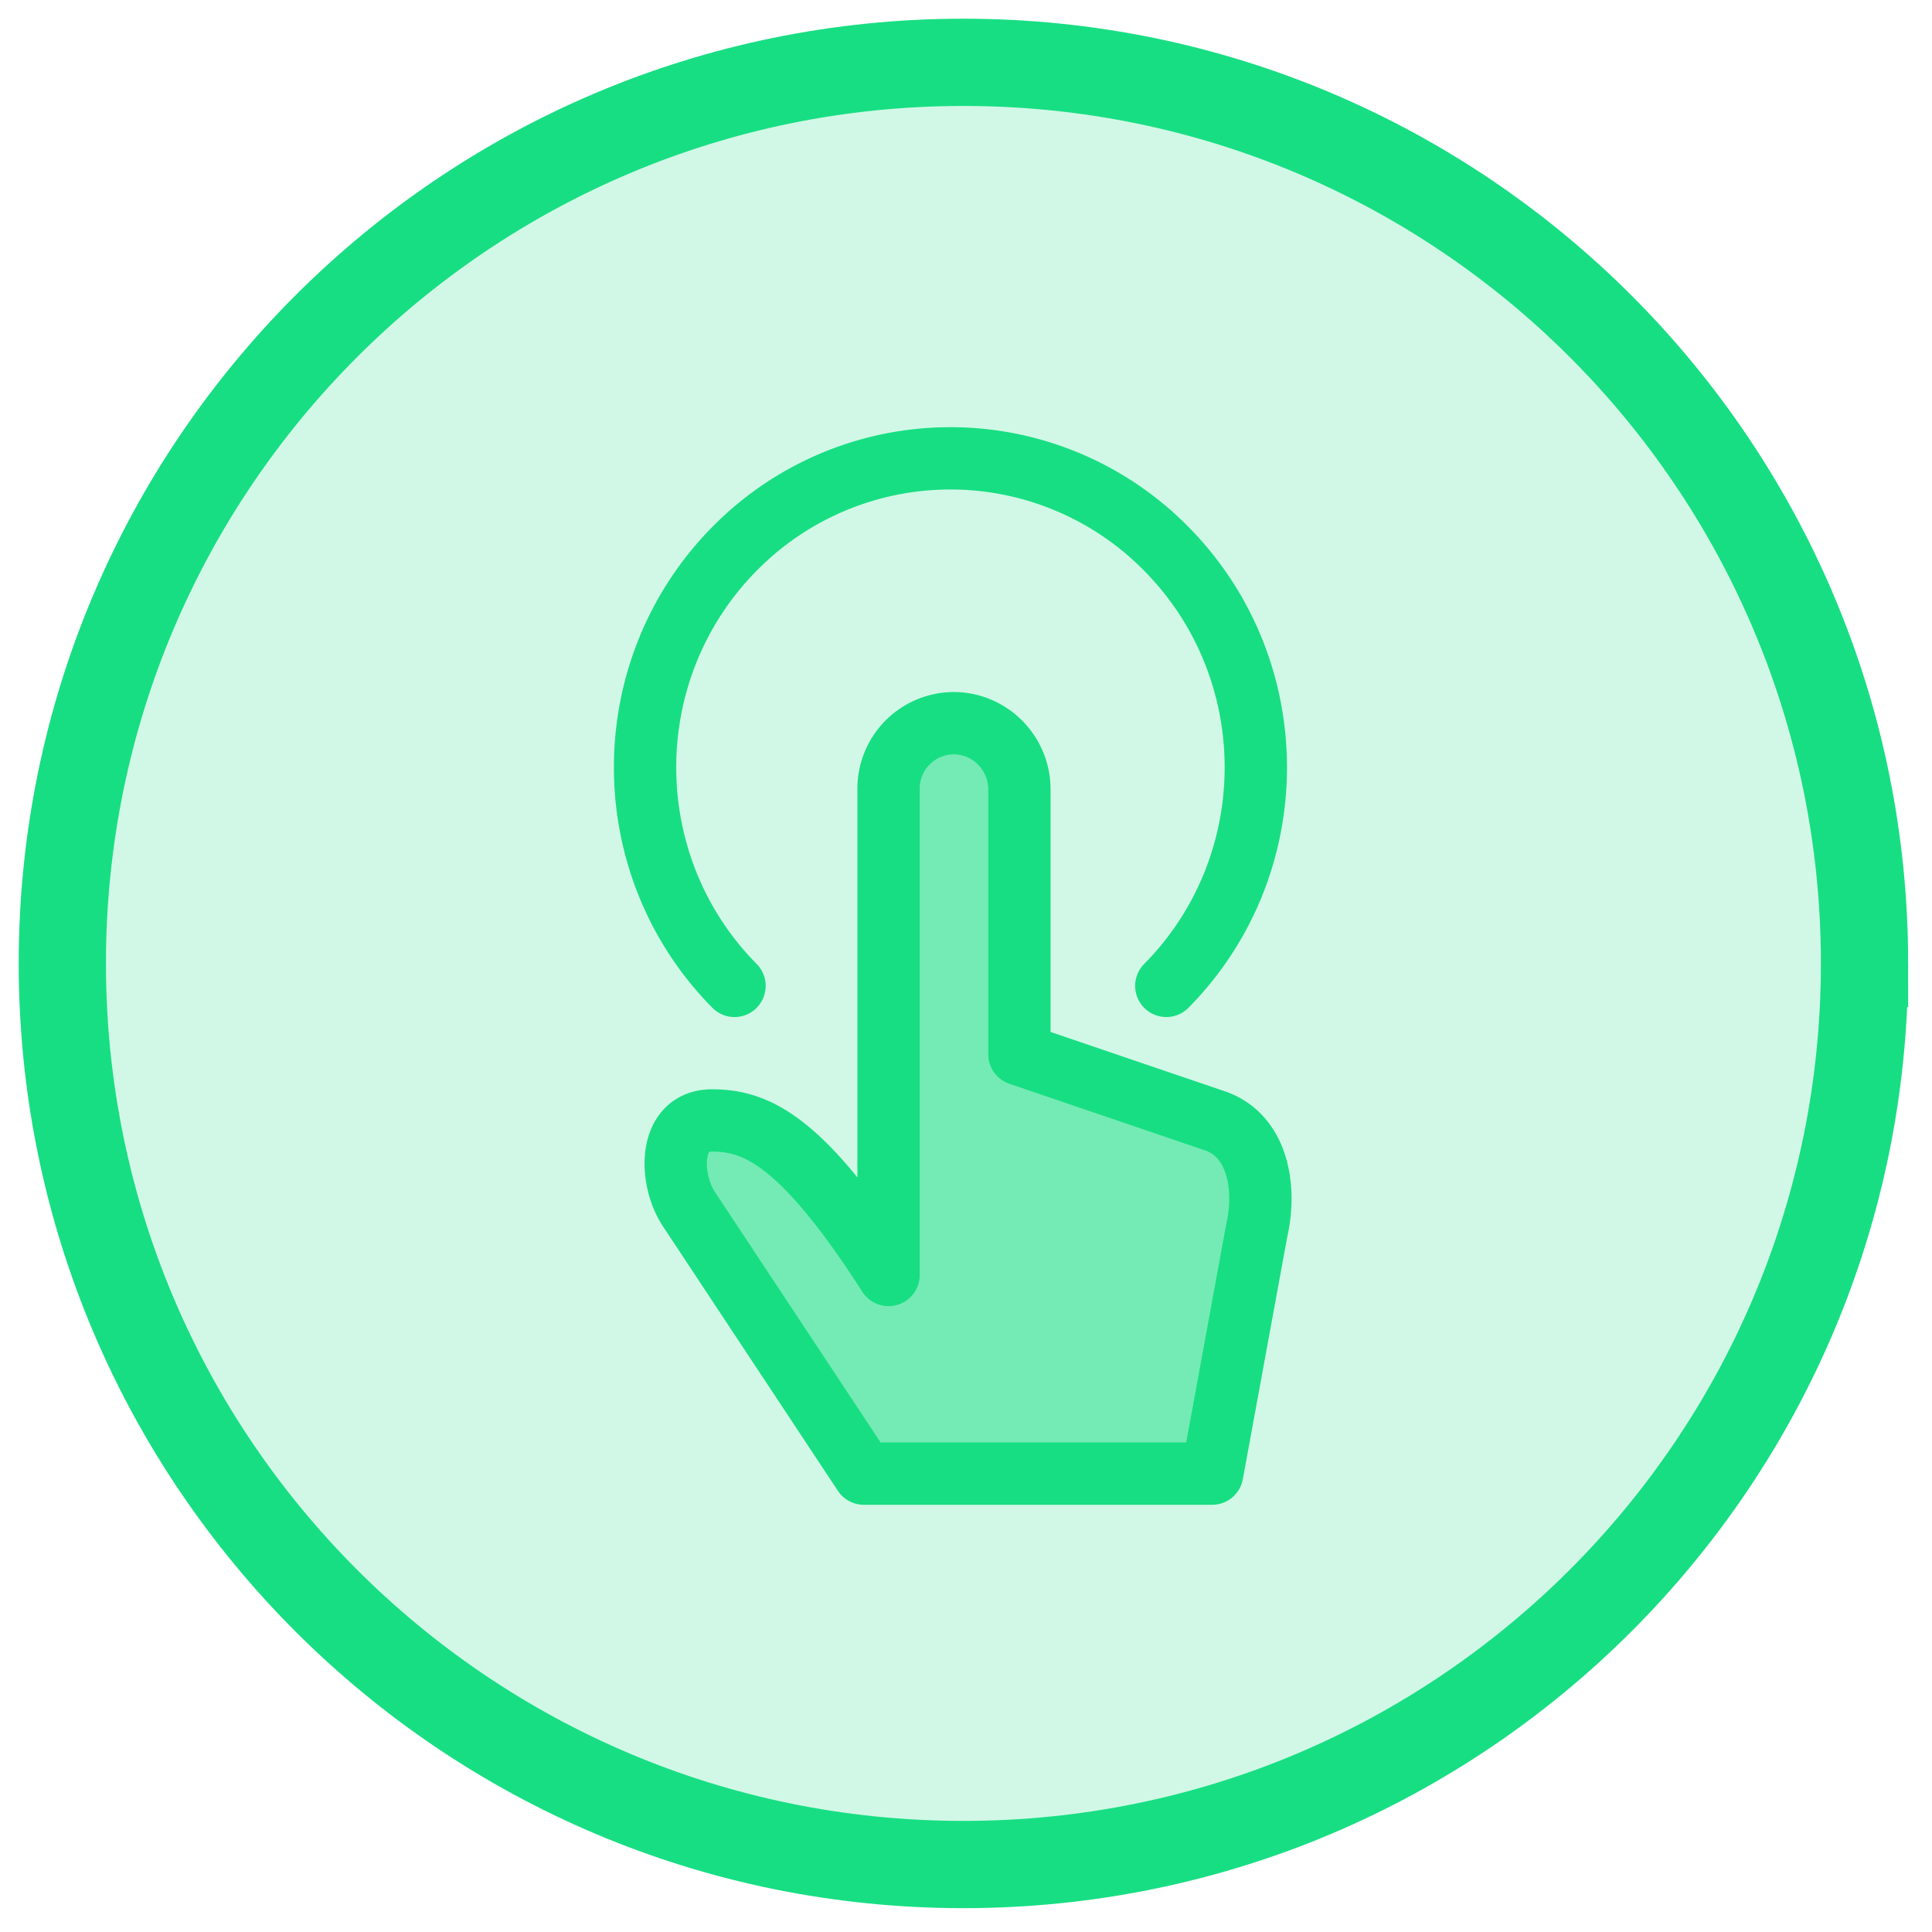 <svg width="62" height="62" xmlns="http://www.w3.org/2000/svg"><g stroke="#18DE83" fill="none" fill-rule="evenodd" stroke-linecap="round"><path d="M59.835 30.917C59.835 14.947 46.888 2 30.917 2 14.947 2 2 14.947 2 30.917c0 15.971 12.947 28.918 28.917 28.918 15.97 0 28.918-12.947 28.918-28.918z" stroke-width="2.8" fill-opacity=".196" fill="#18DE83"/><g stroke-linejoin="round" stroke-width="2"><path d="M28.515 25.31a2.1 2.1 0 0 1 2.089-2.102c1.159 0 2.11.952 2.11 2.125v8.5l6.243 2.125c1.384.45 1.699 2.105 1.371 3.542L38.9 47.29H27.722l-5.622-8.5c-.636-.983-.654-2.833.746-2.833s2.869.594 5.669 4.958V25.31z" fill-opacity=".5" fill="#18DE83"/><path d="M23.571 31.638c-3.827-3.874-3.827-10.151 0-14.026a9.718 9.718 0 0 1 13.857 0c3.83 3.875 3.83 10.152 0 14.026"/></g></g></svg>